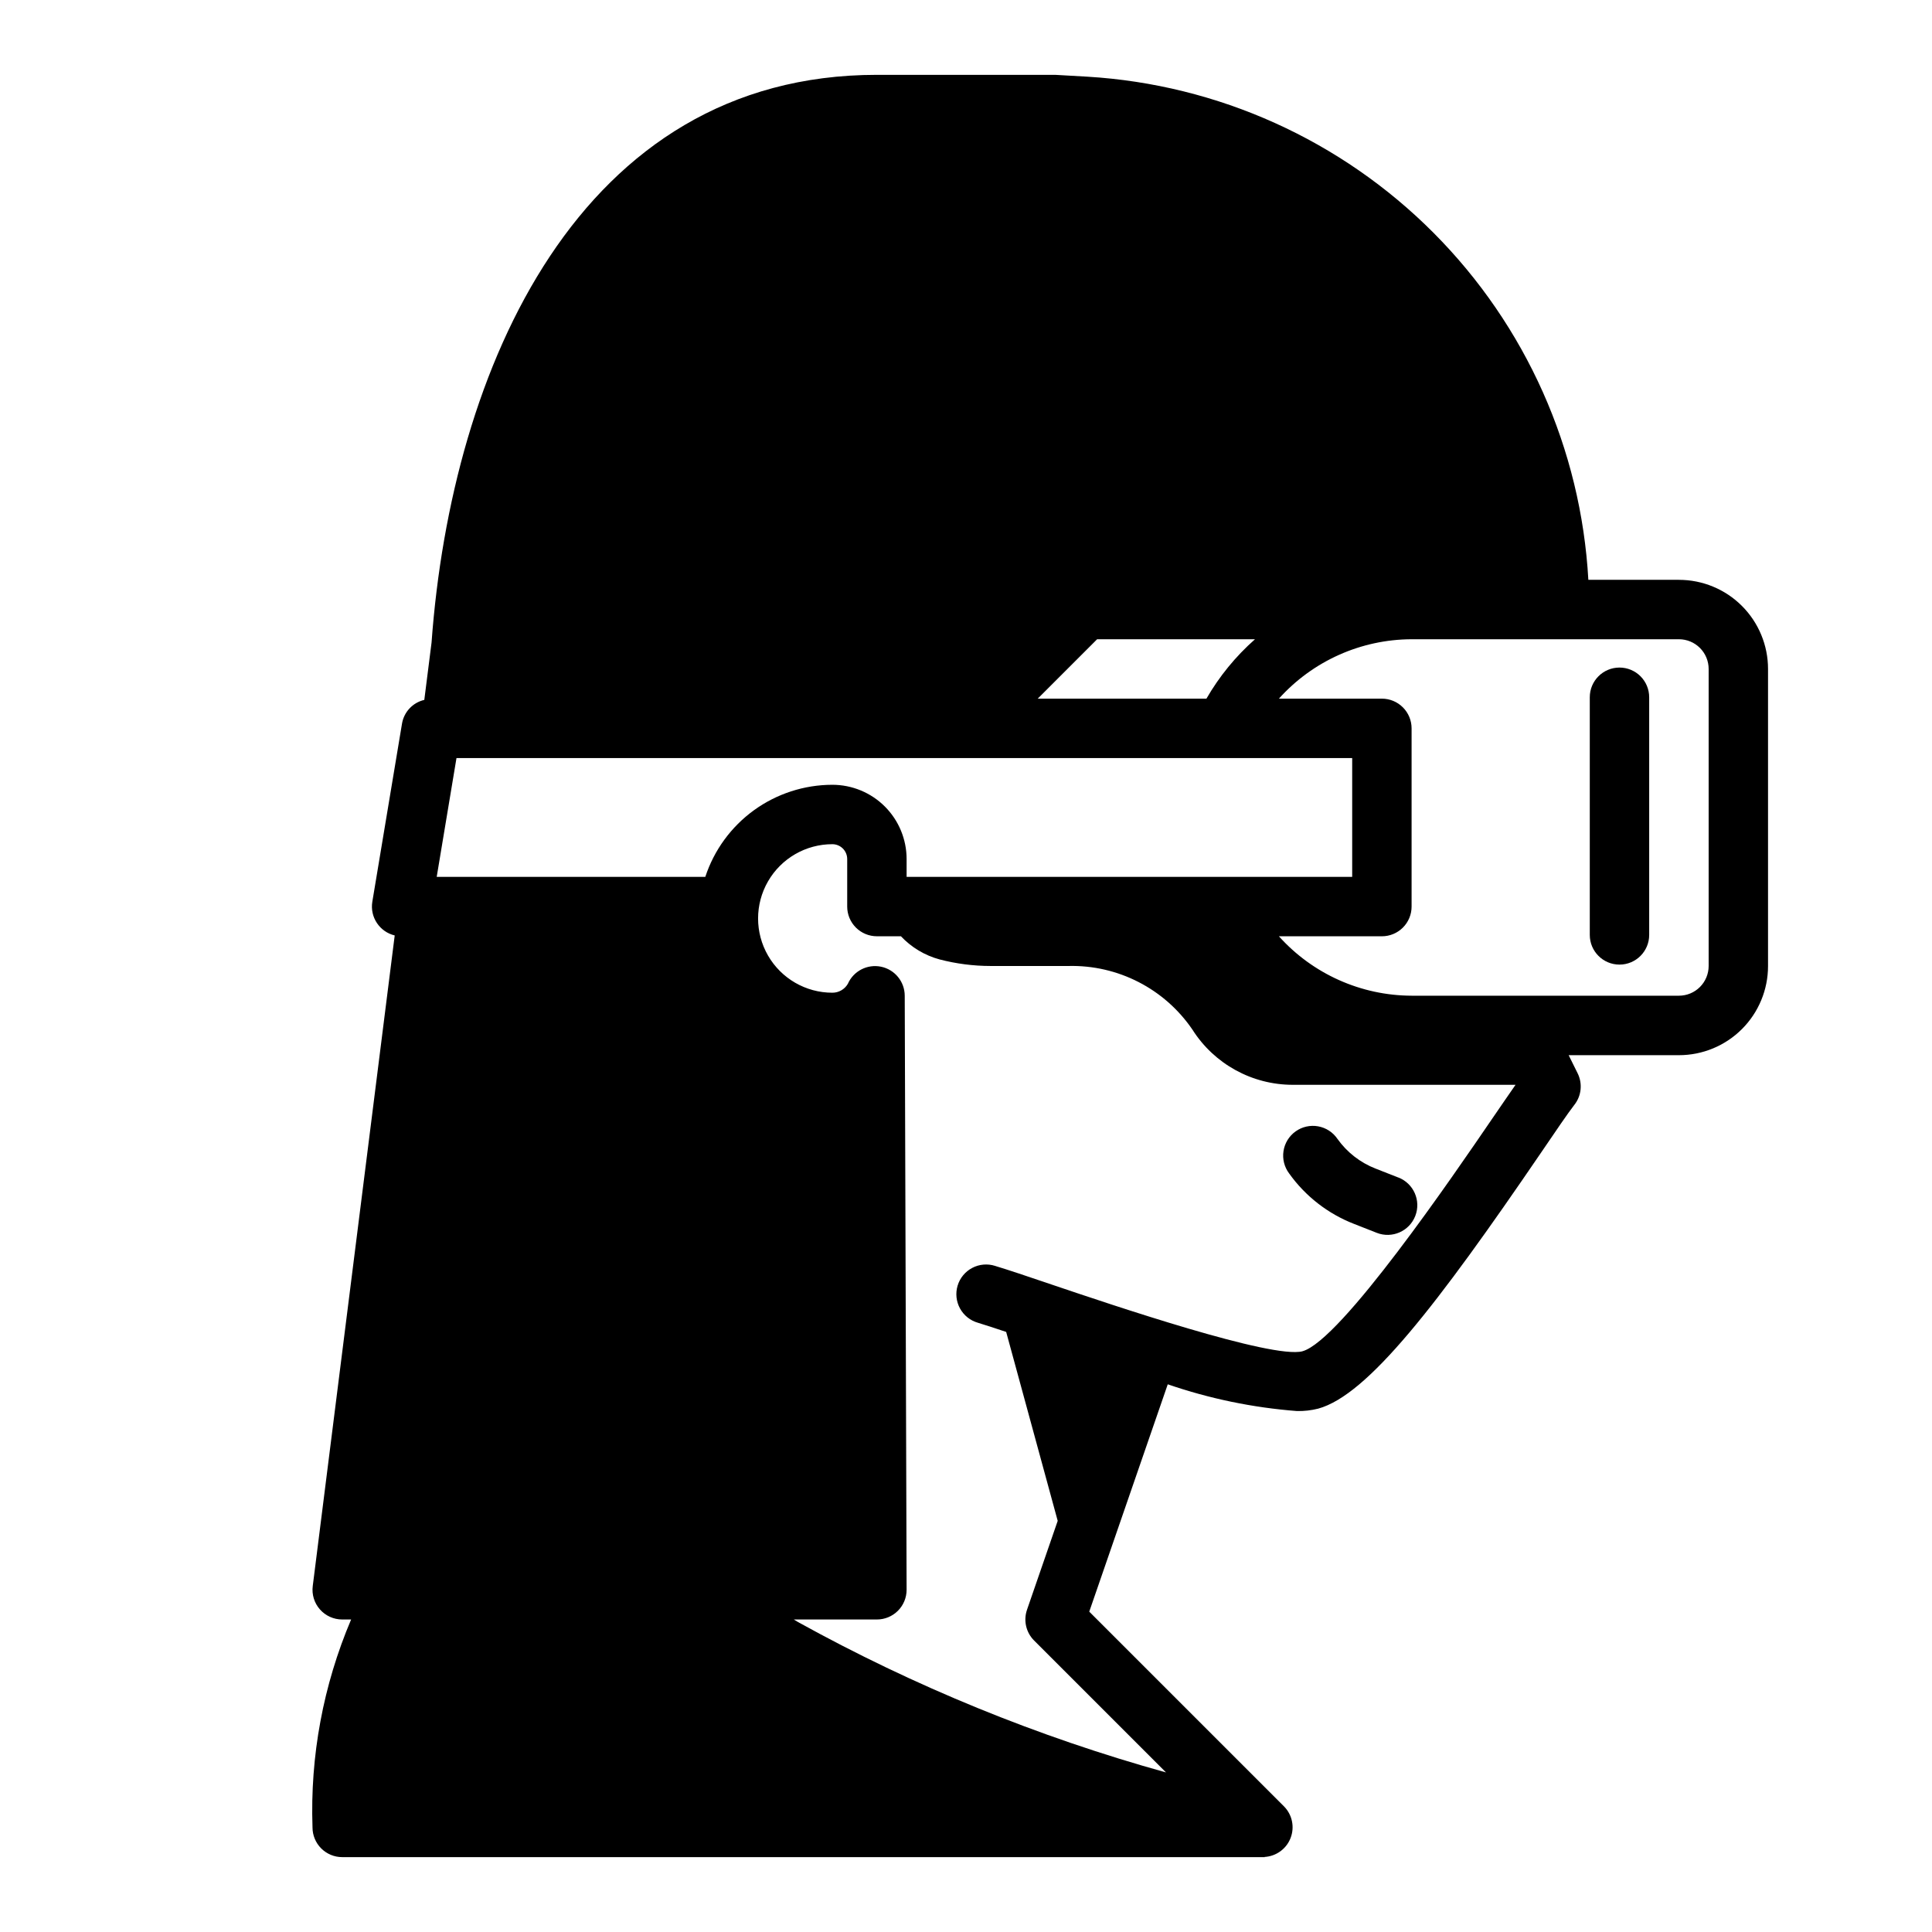 <?xml version="1.0" encoding="UTF-8"?>
<!-- Uploaded to: SVG Repo, www.svgrepo.com, Generator: SVG Repo Mixer Tools -->
<svg fill="#000000" width="800px" height="800px" version="1.1" viewBox="144 144 512 512" xmlns="http://www.w3.org/2000/svg">
 <g>
  <path d="m514.58 456.06-6.016-2.363 0.004 0.004c-4.07-1.582-7.59-4.316-10.125-7.875-1.188-1.758-3.039-2.961-5.125-3.336-2.09-0.375-4.242 0.105-5.969 1.34-1.73 1.234-2.887 3.113-3.207 5.211-0.324 2.098 0.215 4.238 1.492 5.934 4.312 6.047 10.301 10.699 17.227 13.383l6.016 2.363h-0.004c4.055 1.574 8.617-0.434 10.191-4.484 1.578-4.051-0.43-8.613-4.484-10.191z"/>
  <path d="m588.93 297.66h-24c-1.938-34.637-16.531-67.355-41.008-91.938-24.473-24.582-57.129-39.316-91.754-41.402l-8.551-0.488h-47.23c-78.918 0-112.73 77.934-118.02 150.43l-1.922 15.215h0.004c-3.043 0.707-5.371 3.164-5.906 6.242l-7.871 47.23v0.004c-0.68 4.074 1.91 7.984 5.93 8.949l-21.719 172.4c-0.293 2.242 0.398 4.504 1.895 6.203 1.496 1.703 3.648 2.676 5.914 2.676h2.363-0.004c-7.394 17.398-10.891 36.207-10.234 55.105 0 2.086 0.832 4.09 2.309 5.566 1.477 1.473 3.477 2.305 5.566 2.305h244.51l-0.102-0.047c3.09-0.168 5.797-2.129 6.914-5.016 1.121-2.887 0.445-6.16-1.727-8.367l-51.625-51.625 20.805-60.246c11.066 3.809 22.574 6.188 34.242 7.086 1.891 0.039 3.781-0.176 5.613-0.637 13.18-3.613 31.621-27.59 59.039-67.793 4-5.879 7.133-10.492 8.887-12.754h0.004c1.859-2.394 2.18-5.641 0.824-8.352l-2.363-4.769 29.215-0.004c6.266 0 12.273-2.488 16.699-6.914 4.43-4.43 6.918-10.438 6.918-16.699v-78.746c0-6.262-2.488-12.27-6.918-16.699-4.426-4.43-10.434-6.914-16.699-6.914zm-204.67 78.719v-4.723c0-5.219-2.074-10.227-5.762-13.918-3.691-3.691-8.699-5.762-13.918-5.762-7.465 0.008-14.738 2.371-20.785 6.75-6.043 4.383-10.551 10.559-12.883 17.652h-71.18l5.242-31.488h237.37v31.488zm79.461-47.23h-44.715l15.742-15.742h41.84l0.004-0.004c-5.117 4.516-9.465 9.832-12.871 15.742zm25.449 172.95c-7.981 2.117-50.523-12.289-66.512-17.695-6.359-2.156-11.629-3.938-14.957-4.93l0.004-0.004c-2.012-0.637-4.195-0.445-6.059 0.539-1.867 0.984-3.262 2.676-3.867 4.695-0.609 2.023-0.379 4.199 0.633 6.051 1.016 1.852 2.727 3.215 4.758 3.793 1.883 0.566 4.473 1.418 7.477 2.426l13.656 50.066-8.141 23.578 0.004-0.004c-0.98 2.844-0.254 6.004 1.875 8.133l34.969 34.969-0.004-0.004c-33.965-9.434-66.707-22.812-97.559-39.871-0.355-0.195-0.723-0.457-1.078-0.66h22.02c2.086 0 4.09-0.828 5.566-2.305 1.477-1.477 2.305-3.481 2.305-5.566l-0.496-157.44c-0.012-3.719-2.625-6.918-6.262-7.68-3.637-0.758-7.312 1.129-8.812 4.531-0.848 1.465-2.414 2.367-4.109 2.359-7.031 0-13.527-3.75-17.043-9.84-3.516-6.09-3.516-13.59 0-19.68s10.012-9.84 17.043-9.84c1.043 0 2.047 0.414 2.785 1.152s1.152 1.742 1.152 2.785v12.594c0 2.09 0.828 4.09 2.305 5.566 1.477 1.477 3.477 2.305 5.566 2.305h6.367c2.781 2.953 6.324 5.074 10.234 6.133 4.418 1.152 8.965 1.738 13.531 1.742h20.633c13.109-0.316 25.48 6.039 32.859 16.875 5.777 9.102 15.805 14.613 26.582 14.613h59.039c-1.73 2.473-3.84 5.566-6.297 9.141-9.895 14.473-40.004 58.684-50.168 61.469zm107.64-102.1c0 2.086-0.832 4.09-2.309 5.566-1.477 1.477-3.477 2.305-5.566 2.305h-70.848c-13.418-0.043-26.195-5.762-35.164-15.746h27.293c2.086 0 4.09-0.828 5.566-2.305 1.477-1.477 2.305-3.477 2.305-5.566v-47.23c0-2.09-0.828-4.09-2.305-5.566-1.477-1.477-3.481-2.309-5.566-2.309h-27.293c8.969-9.98 21.746-15.699 35.164-15.742h70.848c2.09 0 4.09 0.828 5.566 2.305 1.477 1.477 2.309 3.481 2.309 5.566z"/>
  <path d="m573.18 320.91c-4.348 0-7.871 3.523-7.871 7.871v62.977c0 4.348 3.523 7.871 7.871 7.871s7.871-3.523 7.871-7.871v-62.977c0-2.09-0.828-4.09-2.305-5.566-1.477-1.477-3.481-2.305-5.566-2.305z"/>
 </g>
</svg>